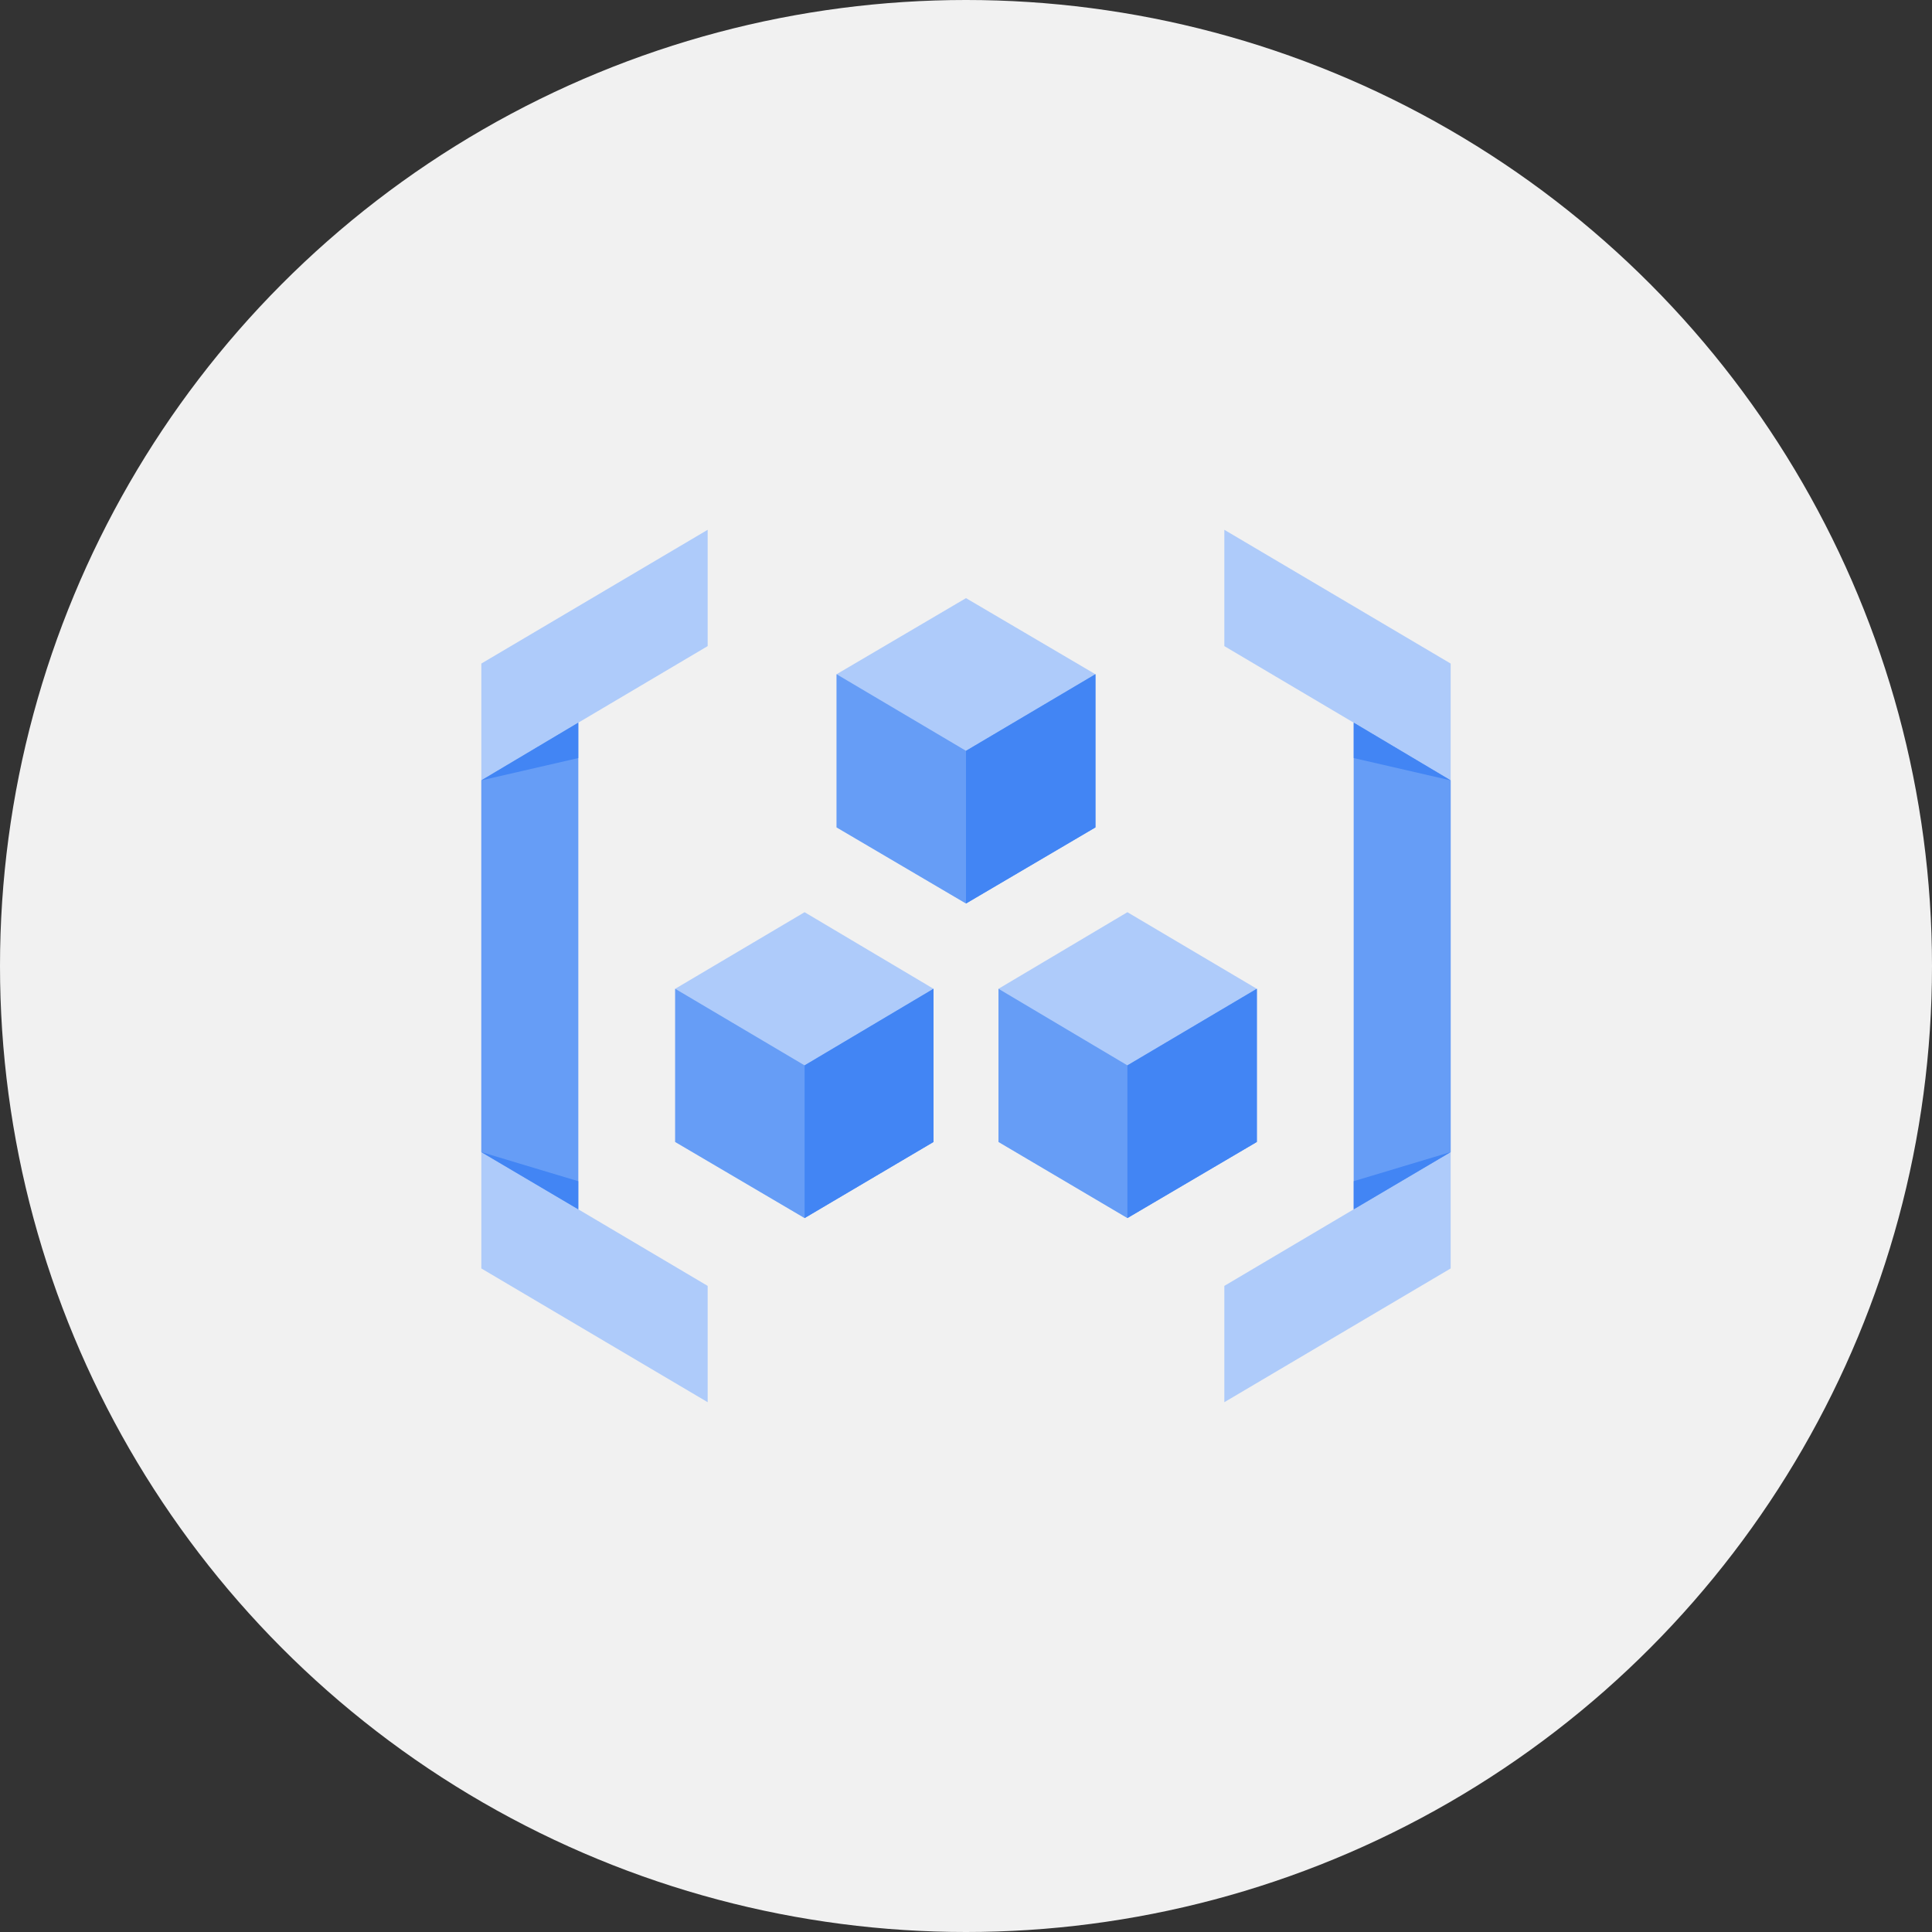 <svg xmlns="http://www.w3.org/2000/svg" width="59" height="59" viewBox="0 0 59 59">
  <rect x="0" y="0" width="59" height="59" fill="#333333" stroke="none"/>
  <g id="Group_40" data-name="Group 40" transform="translate(-374 -5409)">
    <circle id="Ellipse_74" data-name="Ellipse 74" cx="29.5" cy="29.5" r="29.5" transform="translate(374 5409)" fill="#f1f1f1"/>
    <g id="Product_Icons" data-name="Product Icons" transform="translate(386.699 5422.179)">
      <g id="Group_32" data-name="Group 32" transform="translate(2 3)">
        <path id="Fill-1" d="M8.912,3,2,7.085V25.557l6.912,4.085V26.09L4.96,23.751V8.891L8.912,6.552Z" transform="translate(-2 -3)" fill="#aecbfa" fill-rule="evenodd"/>
        <path id="Fill-2" d="M9.33,11.411l3.952,2.324,3.952-2.324V6.734L13.282,4.41,9.33,6.734Z" transform="translate(1.519 -2.323)" fill="#aecbfa" fill-rule="evenodd"/>
        <path id="Fill-3" d="M9.33,5.98v4.677l3.952,2.324,3.952-2.324V5.98L13.282,8.319Z" transform="translate(1.519 -1.569)" fill="#669df6" fill-rule="evenodd"/>
        <path id="Fill-4" d="M12,12.981l3.952-2.324V5.98L12,8.319Z" transform="translate(2.801 -1.569)" fill="#4285f4" fill-rule="evenodd"/>
        <path id="Fill-5" d="M12.67,17.906l3.937,2.324,3.952-2.324V13.229L16.607,10.89,12.67,13.229Z" transform="translate(3.123 0.788)" fill="#aecbfa" fill-rule="evenodd"/>
        <path id="Fill-6" d="M12.67,12.47v4.677l3.937,2.324,3.952-2.324V12.47l-3.952,2.339Z" transform="translate(3.123 1.547)" fill="#669df6" fill-rule="evenodd"/>
        <path id="Fill-7" d="M15.33,19.471l3.952-2.324V12.47L15.33,14.809Z" transform="translate(4.4 1.547)" fill="#4285f4" fill-rule="evenodd"/>
        <path id="Fill-8" d="M6,17.906l3.952,2.324,3.937-2.324V13.229L9.952,10.89,6,13.229Z" transform="translate(-0.08 0.788)" fill="#aecbfa" fill-rule="evenodd"/>
        <path id="Fill-9" d="M6,12.47v4.677l3.952,2.324,3.937-2.324V12.47L9.952,14.809Z" transform="translate(-0.08 1.547)" fill="#669df6" fill-rule="evenodd"/>
        <path id="Fill-10" d="M8.67,19.471l3.937-2.324V12.47L8.67,14.809Z" transform="translate(1.202 1.547)" fill="#4285f4" fill-rule="evenodd"/>
        <path id="Fill-11" d="M2,8.741V20.094L4.96,21.84V6.98Z" transform="translate(-2 -1.089)" fill="#669df6" fill-rule="evenodd"/>
        <path id="Fill-12" d="M2,8.741,4.96,8.06V6.98Z" transform="translate(-2 -1.089)" fill="#4285f4" fill-rule="evenodd"/>
        <path id="Fill-13" d="M4.96,17.587v-.858L2,15.84Z" transform="translate(-2 3.164)" fill="#4285f4" fill-rule="evenodd"/>
        <path id="Fill-14" d="M17.33,3V6.552l3.952,2.339v14.86L17.33,26.09v3.552l6.912-4.085V7.085Z" transform="translate(5.36 -3)" fill="#aecbfa" fill-rule="evenodd"/>
        <path id="Fill-15" d="M20,21.84l2.96-1.747V8.741L20,6.98Z" transform="translate(6.642 -1.089)" fill="#669df6" fill-rule="evenodd"/>
        <path id="Fill-16" d="M20,8.06l2.96.681L20,6.98Z" transform="translate(6.642 -1.089)" fill="#4285f4" fill-rule="evenodd"/>
        <path id="Fill-17" d="M20,16.728v.858l2.96-1.747Z" transform="translate(6.642 3.164)" fill="#4285f4" fill-rule="evenodd"/>
      </g>
    </g>
  </g>
</svg>
